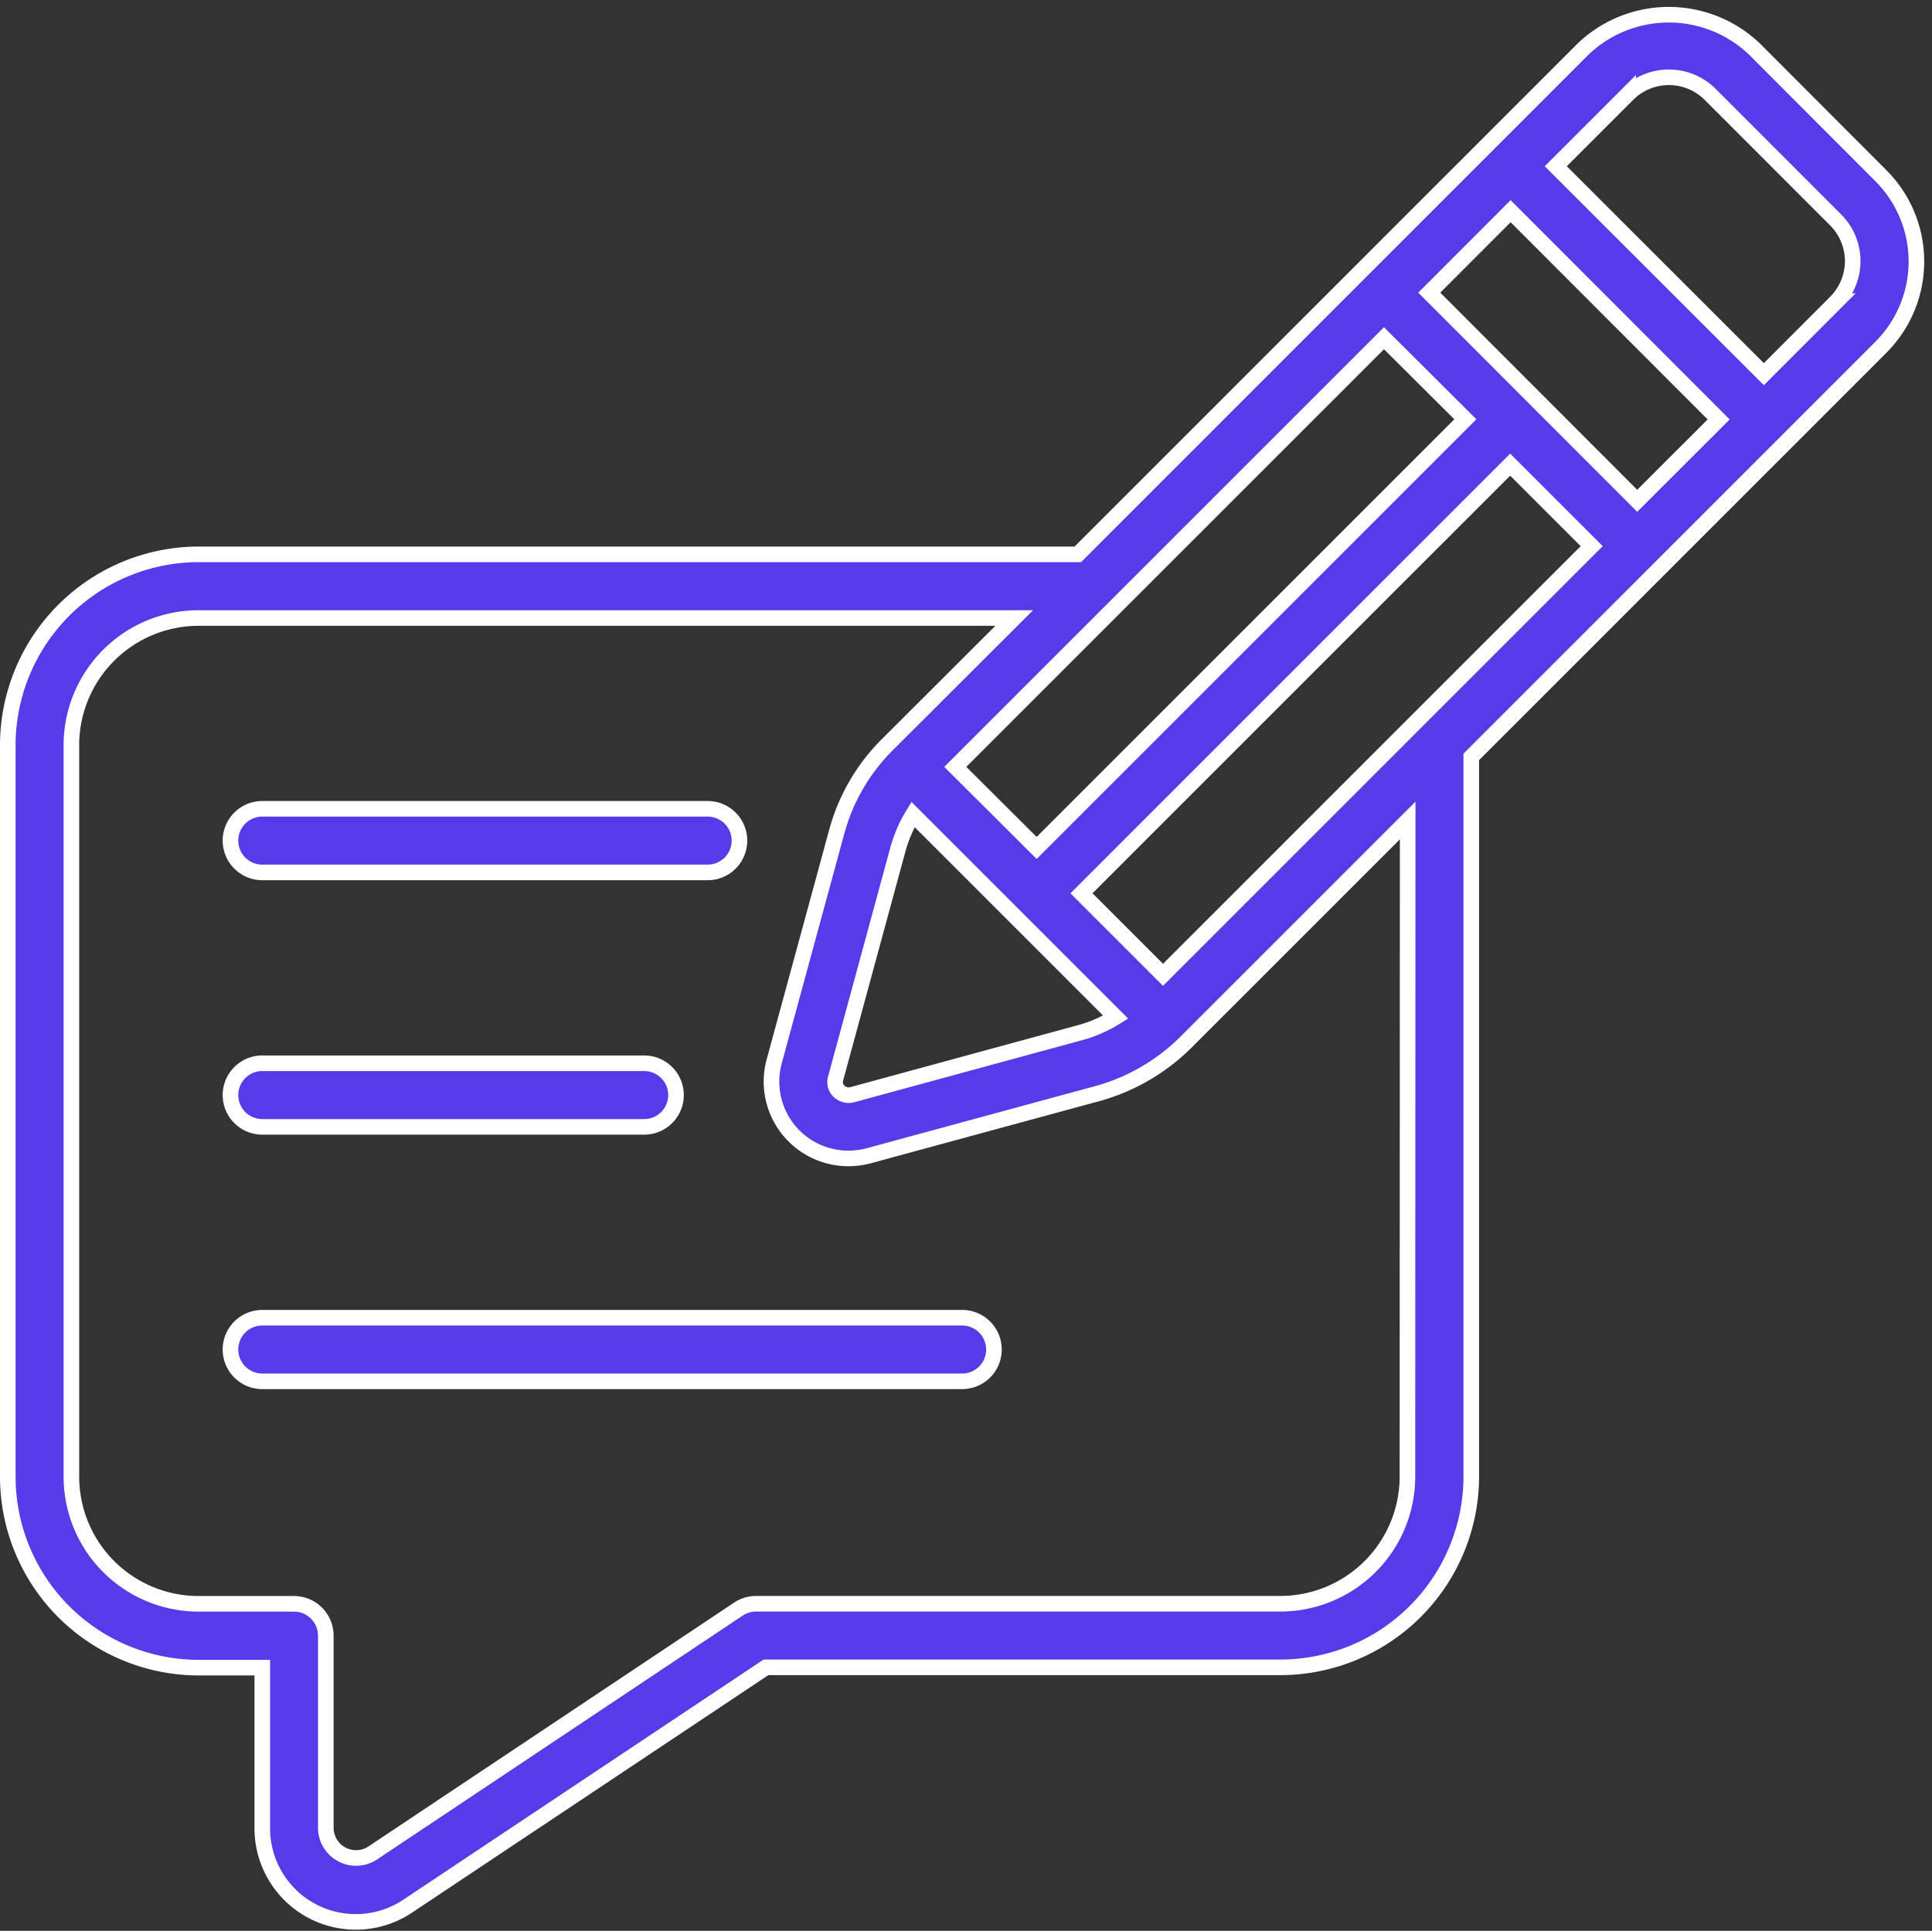 <svg xmlns="http://www.w3.org/2000/svg" width="24.787" height="24.775" viewBox="0 0 24.787 24.775">
  <rect x="0" y="0" width="24.787" height="24.775" fill="#333333" stroke="none"/>
  <g id="Group_308" data-name="Group 308" transform="translate(0.1 0.155)">
    <path id="Path_128" data-name="Path 128" d="M22.41.475a1.592,1.592,0,0,0-2.2,0L13.728,6.958H2.449A2.451,2.451,0,0,0,0,9.407v9.387a2.451,2.451,0,0,0,2.449,2.449h.816V23.3a1.2,1.2,0,0,0,1.871,1l4.591-3.061h6.6a2.451,2.451,0,0,0,2.449-2.449V9.557L24.032,4.3a1.557,1.557,0,0,0,0-2.2ZM12.156,9.685l5.5-5.5L18.7,5.225l-5.5,5.5Zm-.735,1.055a1.719,1.719,0,0,1,.193-.444l2.6,2.6a1.721,1.721,0,0,1-.441.195l-2.938.8a.178.178,0,0,1-.173-.046.161.161,0,0,1-.041-.163Zm3.4,1.613-1.046-1.046,5.5-5.5,1.046,1.046ZM18.237,3.6l1.044-1.045L21.95,5.227,20.905,6.271Zm-.28,15.191a1.632,1.632,0,0,1-1.632,1.632H9.6a.408.408,0,0,0-.227.069l-4.693,3.13a.388.388,0,0,1-.6-.32v-2.47a.408.408,0,0,0-.408-.408H2.449A1.632,1.632,0,0,1,.816,18.794V9.407A1.632,1.632,0,0,1,2.449,7.775H12.912L11.284,9.4a2.5,2.5,0,0,0-.65,1.121l-.8,2.938a.986.986,0,0,0,.949,1.25,1.023,1.023,0,0,0,.262-.034l2.942-.8a2.585,2.585,0,0,0,1.121-.65l2.852-2.852Zm5.5-15.073-.927.928-2.67-2.668.929-.929a.749.749,0,0,1,1.045,0l1.622,1.623a.747.747,0,0,1,0,1.046Z" fill="#573be9" stroke="#fff" stroke-width="0.2"/>
    <path id="Path_129" data-name="Path 129" d="M7.408,25.816h5.714a.408.408,0,1,0,0-.816H7.408a.408.408,0,1,0,0,.816Z" transform="translate(-4.143 -14.777)" fill="#573be9" stroke="#fff" stroke-width="0.2"/>
    <path id="Path_130" data-name="Path 130" d="M7.408,33.816h4.9a.408.408,0,1,0,0-.816h-4.9a.408.408,0,1,0,0,.816Z" transform="translate(-4.143 -19.512)" fill="#573be9" stroke="#fff" stroke-width="0.2"/>
    <path id="Path_131" data-name="Path 131" d="M16.387,41H7.408a.408.408,0,0,0,0,.816h8.979a.408.408,0,0,0,0-.816Z" transform="translate(-4.143 -24.247)" fill="#573be9" stroke="#fff" stroke-width="0.2"/>
  </g>
</svg>
